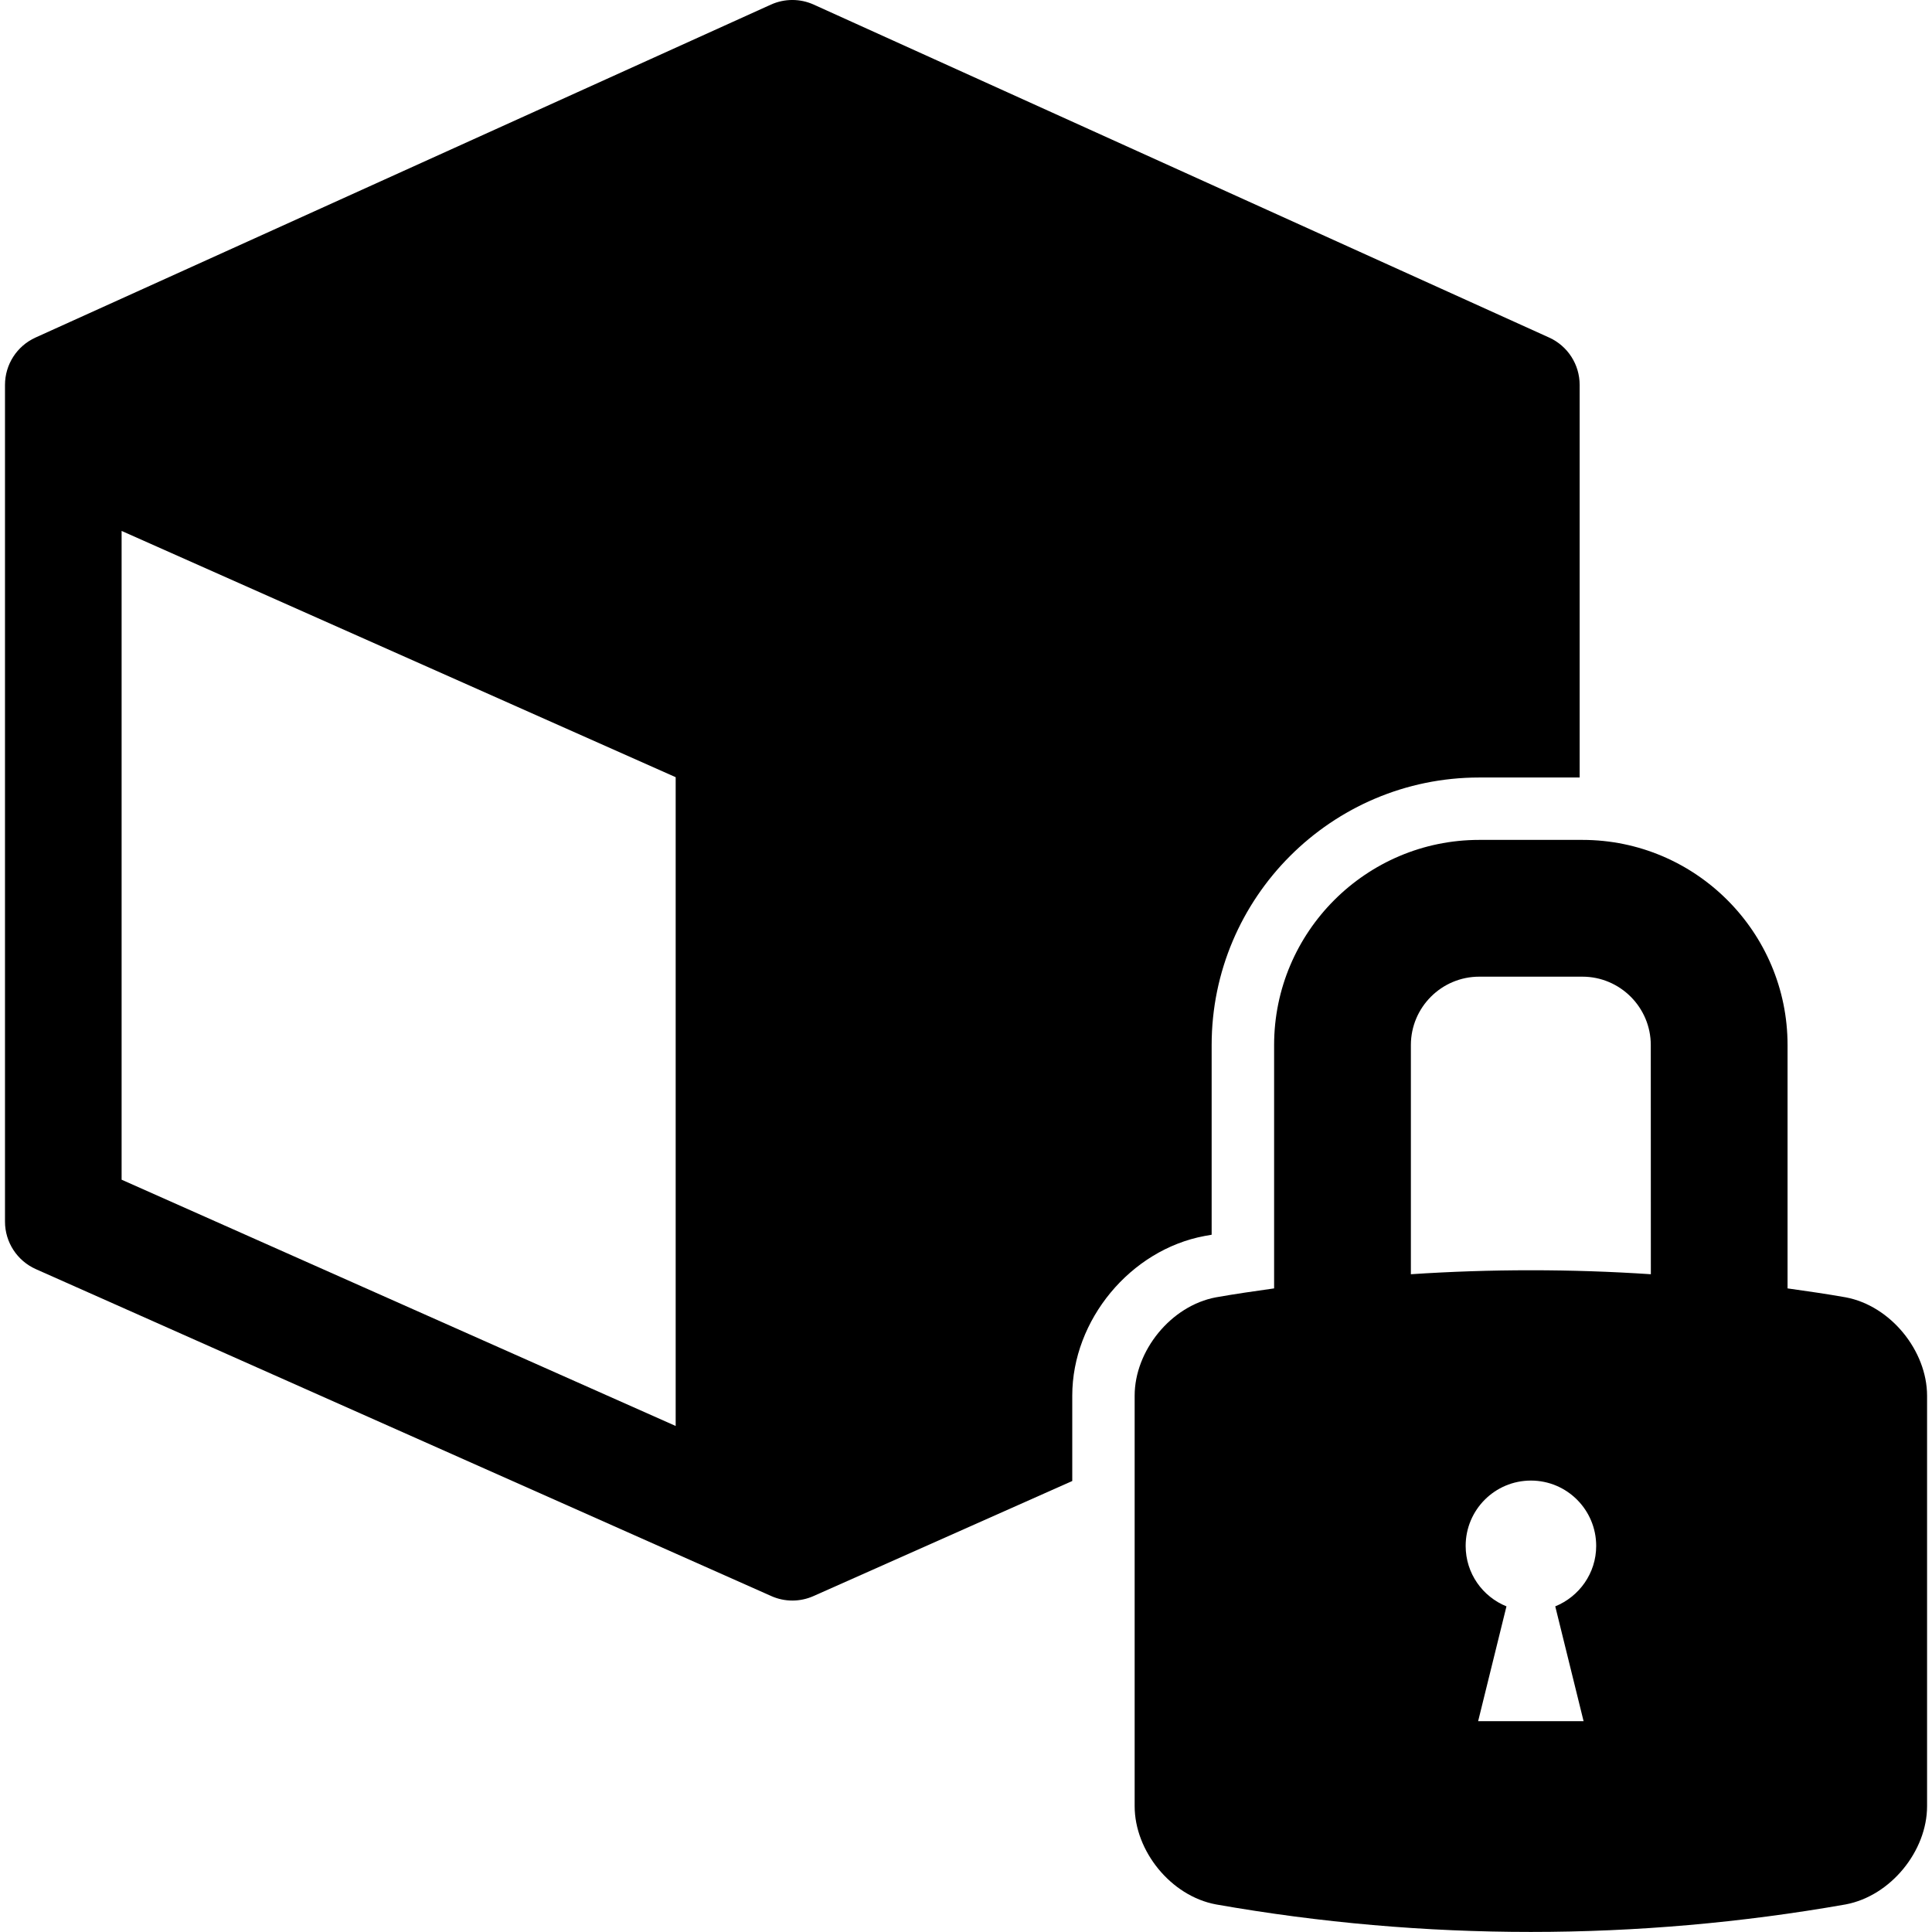 <?xml version="1.0" encoding="iso-8859-1"?>
<!-- Uploaded to: SVG Repo, www.svgrepo.com, Generator: SVG Repo Mixer Tools -->
<!DOCTYPE svg PUBLIC "-//W3C//DTD SVG 1.1//EN" "http://www.w3.org/Graphics/SVG/1.1/DTD/svg11.dtd">
<svg fill="#000000" version="1.1" id="Capa_1" xmlns="http://www.w3.org/2000/svg" xmlns:xlink="http://www.w3.org/1999/xlink" 
	 width="800px" height="800px" viewBox="0 0 30.964 30.964"
	 xml:space="preserve">
<g>
	<g>
		<g>
			<path d="M29.58,20.792c-0.311-0.055-0.619-0.099-0.931-0.143v-3.9c0-1.812-1.476-3.288-3.288-3.288h-1.653
				c-1.813,0-3.288,1.476-3.288,3.288v3.9c-0.311,0.044-0.621,0.088-0.931,0.143c-0.724,0.135-1.304,0.858-1.304,1.576
				c0,2.193,0,4.386,0,6.579c0,0.718,0.58,1.441,1.304,1.575c3.338,0.588,6.753,0.588,10.091,0c0.723-0.136,1.305-0.857,1.305-1.575
				c0-2.193,0-4.386,0-6.579C30.884,21.65,30.302,20.927,29.58,20.792z M25.38,27.585h-1.69l0.454-1.84
				c-0.383-0.155-0.654-0.529-0.654-0.969c0-0.578,0.468-1.047,1.046-1.047s1.046,0.469,1.046,1.047
				c0,0.438-0.271,0.812-0.656,0.969L25.38,27.585z M26.458,20.422c-1.28-0.085-2.565-0.085-3.846,0v-3.673
				c0-0.604,0.491-1.096,1.096-1.096h1.653c0.604,0,1.096,0.492,1.096,1.096L26.458,20.422L26.458,20.422z"/>
		</g>
		<g>
			<path d="M19.419,19.789v-3.04c0-2.364,1.924-4.288,4.288-4.288h1.61V6.169c0-0.327-0.191-0.624-0.489-0.759L13.042,0.074
				c-0.218-0.099-0.468-0.099-0.687,0L0.569,5.41C0.271,5.545,0.08,5.842,0.08,6.169v13.41c0,0.329,0.194,0.627,0.494,0.761
				l11.787,5.24c0.215,0.096,0.461,0.096,0.677,0l4.147-1.844v-1.368c0-1.213,0.932-2.337,2.121-2.559
				C19.343,19.802,19.382,19.795,19.419,19.789z M10.829,22.854l-8.88-3.947V8.509l8.88,3.947V22.854z"/>
		</g>
	</g>
</g>
</svg>